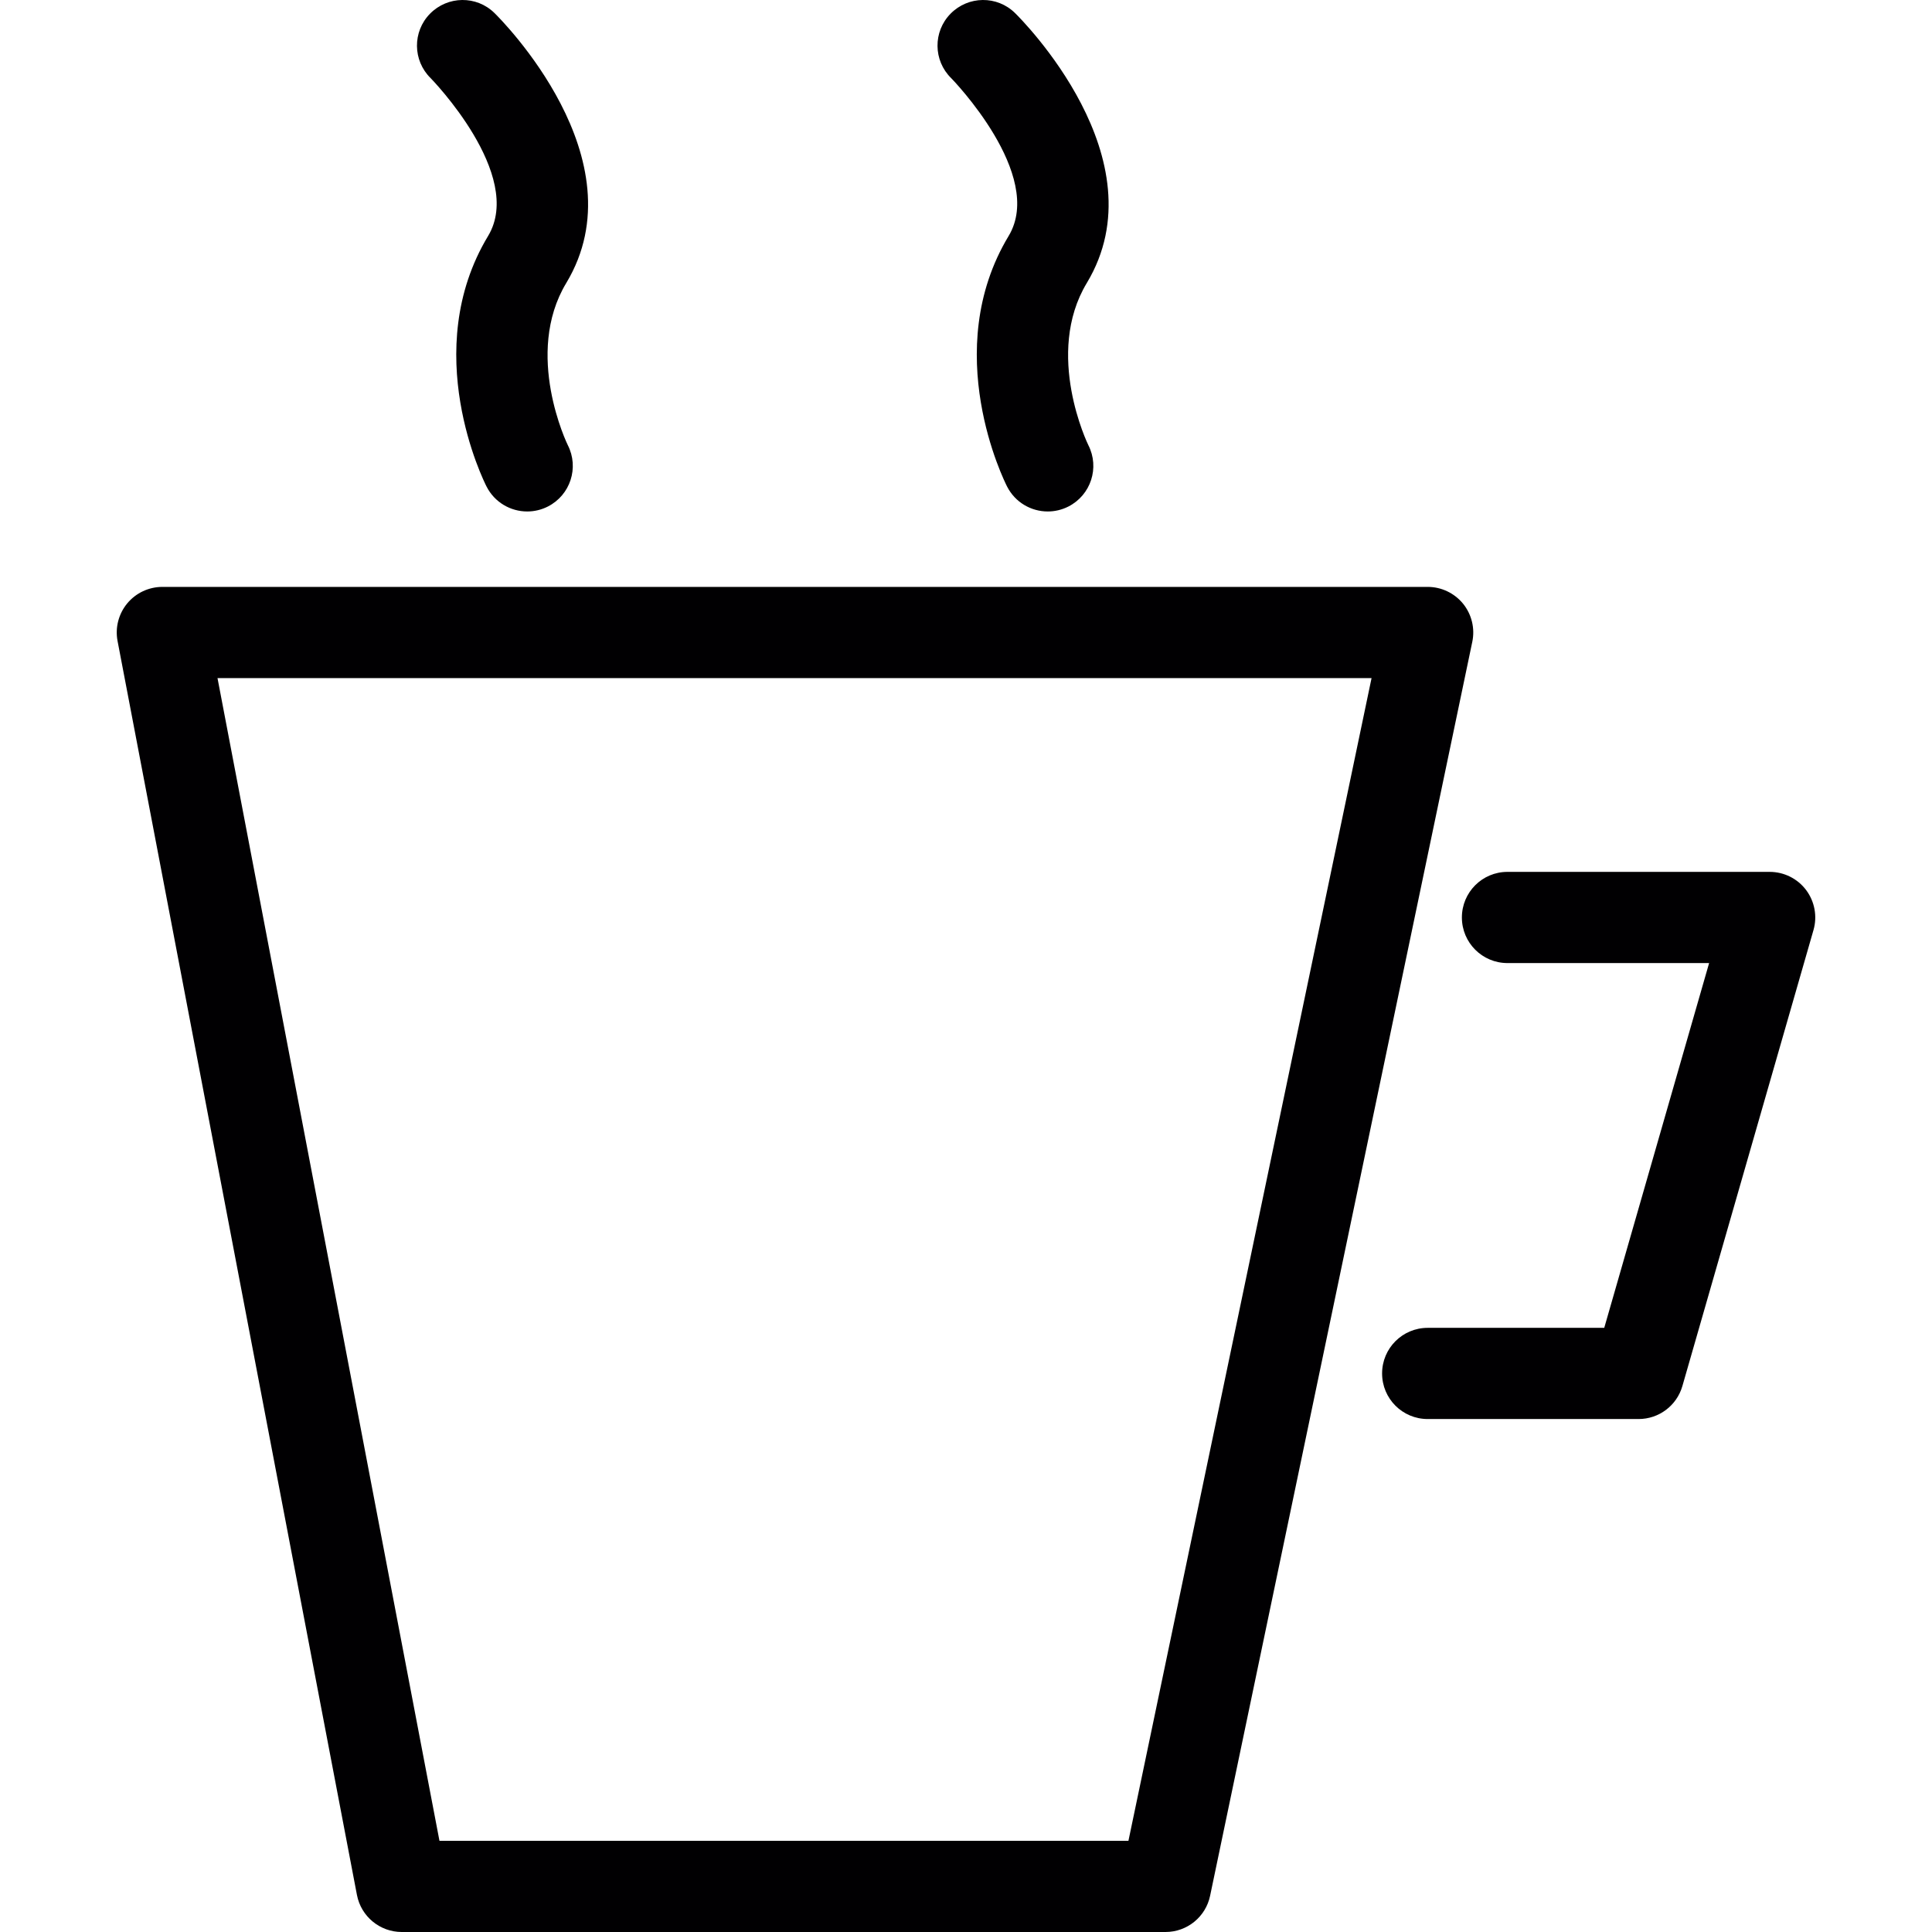 <?xml version="1.0" encoding="iso-8859-1"?>
<!-- Generator: Adobe Illustrator 18.1.1, SVG Export Plug-In . SVG Version: 6.00 Build 0)  -->
<svg version="1.1" id="Capa_1" xmlns="http://www.w3.org/2000/svg" xmlns:xlink="http://www.w3.org/1999/xlink" x="0px" y="0px"
	 viewBox="0 0 344.418 344.418" style="enable-background:new 0 0 344.418 344.418;" xml:space="preserve">
<g>
	<path style="fill:#010002;" d="M71.622,344.418h136.154c3.853,0,7.169-2.699,7.95-6.462l46.739-223.536
		c0.504-2.398-0.106-4.893-1.642-6.795c-1.544-1.894-3.869-2.999-6.308-2.999H28.947c-2.422,0-4.723,1.081-6.267,2.943
		c-1.544,1.87-2.178,4.324-1.723,6.706L63.631,337.81C64.363,341.647,67.72,344.418,71.622,344.418z M244.508,120.883
		l-43.342,207.279H78.344l-39.57-207.279H244.508z"/>
	<path style="fill:#010002;" d="M254.514,252.972h37.595c3.625,0,6.812-2.398,7.812-5.885l23.37-81.286
		c0.707-2.455,0.211-5.097-1.317-7.137c-1.536-2.04-3.942-3.235-6.495-3.235h-46.739c-4.495,0-8.129,3.633-8.129,8.129
		c0,4.495,3.633,8.129,8.129,8.129h35.945l-18.696,65.029h-31.474c-4.495,0-8.129,3.633-8.129,8.129
		S250.019,252.972,254.514,252.972z"/>
	<path style="fill:#010002;" d="M88.155,2.327c-3.203-3.154-8.34-3.089-11.494,0.114c-3.146,3.203-3.097,8.348,0.114,11.494
		c0.171,0.171,16.786,17.249,10.242,28.125c-12.355,20.492-0.78,43.707-0.276,44.683c1.439,2.821,4.284,4.438,7.251,4.438
		c1.236,0,2.504-0.285,3.682-0.886c3.999-2.04,5.592-6.926,3.552-10.933c-0.081-0.154-7.901-16.265-0.276-28.913
		C114.256,28.331,89.228,3.376,88.155,2.327z"/>
	<path style="fill:#010002;" d="M180.951,2.327c-3.203-3.154-8.34-3.089-11.494,0.114c-3.146,3.203-3.097,8.348,0.114,11.494
		c0.171,0.171,16.785,17.249,10.242,28.125c-12.355,20.492-0.78,43.707-0.276,44.683c1.439,2.821,4.284,4.438,7.251,4.438
		c1.236,0,2.504-0.285,3.682-0.886c3.999-2.04,5.592-6.926,3.552-10.933c-0.081-0.154-7.901-16.265-0.276-28.913
		C207.052,28.331,182.024,3.376,180.951,2.327z"/>
</g>
<g>
</g>
<g>
</g>
<g>
</g>
<g>
</g>
<g>
</g>
<g>
</g>
<g>
</g>
<g>
</g>
<g>
</g>
<g>
</g>
<g>
</g>
<g>
</g>
<g>
</g>
<g>
</g>
<g>
</g>
</svg>
